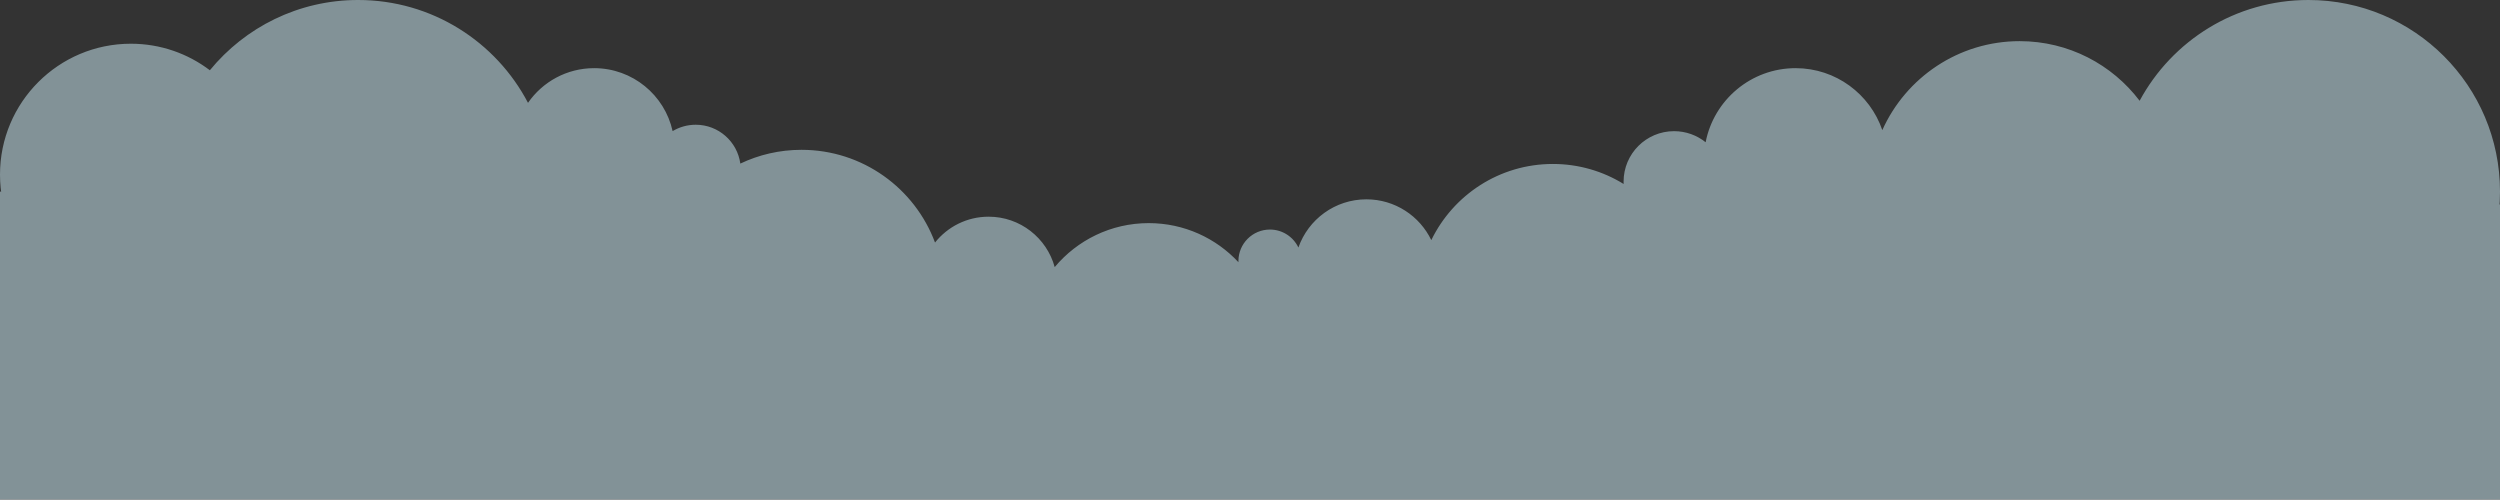 <?xml version="1.0" encoding="UTF-8"?> <svg xmlns="http://www.w3.org/2000/svg" width="3888" height="777" viewBox="0 0 3888 777" fill="none"><rect x="0" y="0" width="3888" height="777" fill="#333333" stroke="none"/><g opacity="0.5"><path d="M557 0C464.039 0 381.021 42.566 326.371 109.271C292.228 83.371 249.66 68 203.5 68C91.11 68 3.31834e-08 159.11 0 271.5C3.17609e-08 383.89 91.11 475 203.5 475C238.741 475 271.889 466.04 300.793 450.276C352.769 537.538 448.056 596 557 596C709.464 596 835.186 481.503 852.871 333.803C873.061 347.799 897.573 356 924 356C965.498 356 1002.27 335.778 1025.01 304.65C1034.04 317.286 1047.16 326.793 1062.45 331.23C1038.8 366.469 1025 408.873 1025 454.5C1025 576.831 1124.17 676 1246.5 676C1347.53 676 1432.77 608.355 1459.38 515.886C1478.83 536.867 1506.63 550 1537.5 550C1559.14 550 1579.26 543.548 1596.07 532.464C1596.02 534.137 1596 535.816 1596 537.5C1596 642.71 1681.29 728 1786.5 728C1891.71 728 1977 642.71 1977 537.5C1977 506.502 1969.59 477.234 1956.46 451.366C1962.18 453.706 1968.44 455 1975 455C1990.82 455 2004.89 447.498 2013.85 435.858C2020.68 491.175 2067.84 534 2125 534C2157.66 534 2187.06 520.016 2207.53 497.709C2223.24 598.154 2310.15 675 2415 675C2530.98 675 2625 580.98 2625 465C2625 427.064 2614.94 391.477 2597.34 360.762C2599.38 360.919 2601.43 361 2603.5 361C2632.12 361 2657.16 345.682 2670.88 322.797C2695.92 363.704 2741.02 391 2792.5 391C2840.77 391 2883.43 366.998 2909.21 330.279C2924.93 444.238 3022.72 532 3141 532C3217.16 532 3284.82 495.614 3327.55 439.278C3377.89 532.591 3476.54 596 3590 596C3754.58 596 3888 462.581 3888 298C3888 133.419 3754.58 0 3590 0C3476.54 0 3377.89 63.408 3327.55 156.721C3284.82 100.385 3217.16 64 3141 64C3045.83 64 2963.93 120.815 2927.37 202.376C2908.2 146.312 2855.06 106 2792.5 106C2723.12 106 2665.32 155.585 2652.6 221.251C2639.16 210.457 2622.08 204 2603.5 204C2560.15 204 2525 239.146 2525 282.5C2525 283.717 2525.03 284.928 2525.08 286.132C2493.08 266.39 2455.37 255 2415 255C2331.84 255 2259.97 303.336 2225.96 373.444C2207.87 335.905 2169.46 310 2125 310C2076.12 310 2034.56 341.311 2019.27 384.97C2011.4 368.432 1994.53 357 1975 357C1947.94 357 1926 378.938 1926 406C1926 406.604 1926.01 407.206 1926.03 407.805C1891.25 370.399 1841.61 347 1786.5 347C1727.74 347 1675.2 373.603 1640.26 415.418C1627.94 370.225 1586.6 337 1537.5 337C1503.74 337 1473.65 352.707 1454.14 377.211C1422.78 292.991 1341.65 233 1246.5 233C1212.44 233 1180.18 240.688 1151.35 254.422C1146.68 220.294 1117.41 194 1082 194C1068.86 194 1056.56 197.622 1046.06 203.921C1033.69 147.904 983.737 106 924 106C881.364 106 843.715 127.346 821.154 159.934C771.363 64.867 671.757 0 557 0Z" fill="#D1F1FB"></path><path d="M0 777H3888V318H2374V420H1270V298H0V777Z" fill="#D1F1FB"></path></g></svg> 
